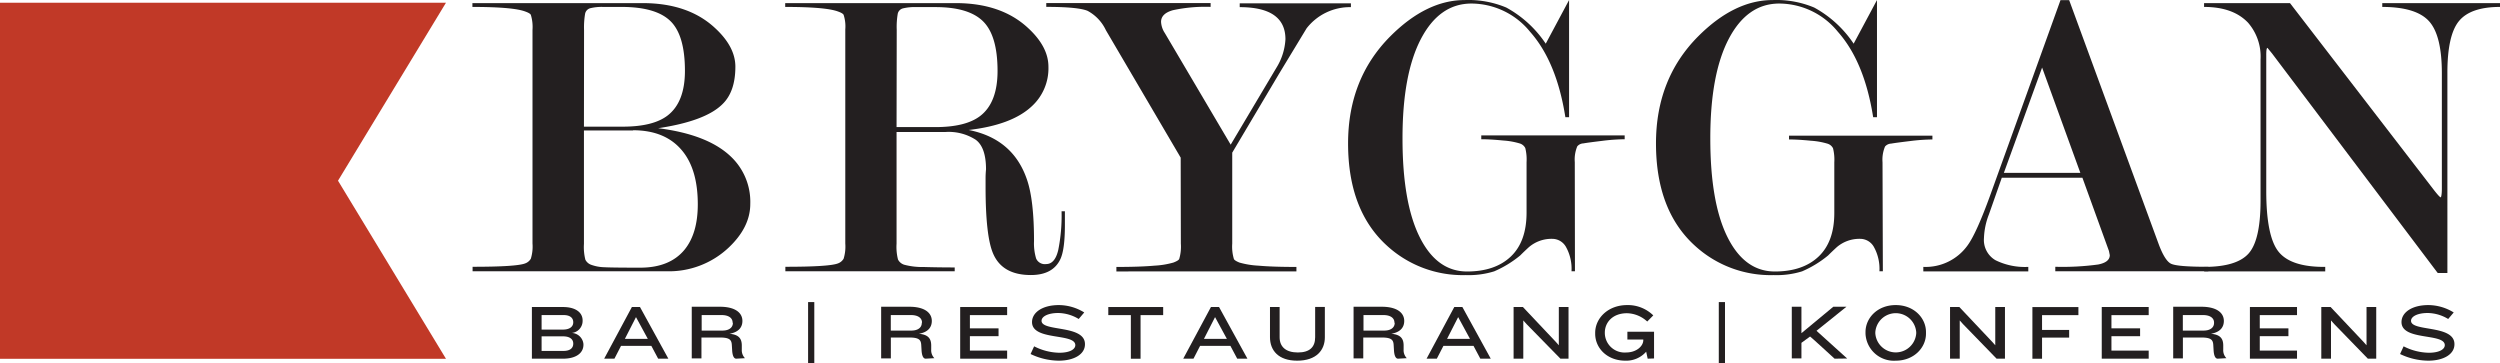 <svg id="Lager_1" data-name="Lager 1" xmlns="http://www.w3.org/2000/svg" viewBox="0 0 451.03 65.57"><defs><style>.cls-1{fill:#231f20;}.cls-2{fill:#c13927;}</style></defs><title>bryggan_logo</title><path class="cls-1" d="M275.85,316.09h-35v-.81q7.88,0,9.46-.6a1.94,1.94,0,0,0,1.05-.86,7.43,7.43,0,0,0,.3-2.74V272.53a7.46,7.46,0,0,0-.3-2.7q-.15-.3-1-.6-2.18-.83-9.54-.83v-.69h30.7q8.11,0,12.91,4.35,3.83,3.45,3.83,7.12,0,4.5-2.32,6.75-3.07,3.07-11.61,4.35,9,1.13,13.18,5.18a11.23,11.23,0,0,1,3.44,8.48q0,4.2-3.9,7.88A15.7,15.7,0,0,1,275.85,316.09ZM260.94,290h7q5.46,0,8.08-2,3.14-2.41,3.14-8.07,0-6.33-2.54-8.9T268,268.4h-3.59a8.71,8.71,0,0,0-2.32.23,1.29,1.29,0,0,0-.94,1,14.76,14.76,0,0,0-.19,2.94Zm8.86.69h-8.86v20.46a9.22,9.22,0,0,0,.26,2.86,1.89,1.89,0,0,0,1.13.94,7.38,7.38,0,0,0,2.25.41q1.39.08,6.5.08,5.33,0,8-3.23,2.4-2.93,2.4-8.2,0-6.24-2.78-9.63Q275.66,290.65,269.8,290.65Z" transform="translate(-155.59 -267.15)"/><path class="cls-1" d="M347.71,305.27v2.48q0,4.44-.82,6.16-1.35,2.86-5.32,2.86-5.17,0-6.82-3.9-1.35-3.15-1.35-12v-1.58q0-.75.08-1.58,0-4-1.88-5.36a9,9,0,0,0-5.4-1.39h-8.86v20.15a9.21,9.21,0,0,0,.26,2.86,1.89,1.89,0,0,0,1.12.94,12.6,12.6,0,0,0,3.52.41q2.66.08,5.59.08v.69H297.28v-.81q7.88,0,9.46-.6a1.94,1.94,0,0,0,1.05-.86,7.43,7.43,0,0,0,.3-2.74V272.46a6.78,6.78,0,0,0-.3-2.63q-.15-.3-1-.6-2.18-.83-9.54-.83v-.69H328q8.11,0,12.91,4.35,3.83,3.45,3.83,7.13a9.28,9.28,0,0,1-3,7.13q-3.6,3.38-11.39,4.28,8,1.58,10.51,8.93,1.28,3.68,1.28,11.11a9.52,9.52,0,0,0,.38,3.15,1.71,1.71,0,0,0,1.81,1q1.58,0,2.18-2.53a31.55,31.55,0,0,0,.6-7Zm-30.37-15.19h7q5.46,0,8.08-2,3.14-2.41,3.14-8.13,0-6.33-2.58-8.92t-8.57-2.6h-3.59a8.71,8.71,0,0,0-2.32.23,1.28,1.28,0,0,0-.94.94,14.09,14.09,0,0,0-.19,2.9Z" transform="translate(-155.59 -267.15)"/><path class="cls-1" d="M368.6,295.59l-13.5-23a7.62,7.62,0,0,0-3.31-3.49q-1.73-.71-7.44-.71v-.69H374v.69a27.58,27.58,0,0,0-6.8.6q-2.14.6-2.14,2.11a4,4,0,0,0,.67,2l11.89,20.15,8.22-13.83a10.85,10.85,0,0,0,1.66-5.19q0-5.79-8.25-5.79v-.69h20.06v.69a9.9,9.9,0,0,0-8,3.83q-3.23,5.33-5,8.25l-8.41,14.17v16.41a7.81,7.81,0,0,0,.3,2.78q.15.3,1,.64a15.31,15.31,0,0,0,3.45.56q2.55.23,6.83.23v.81H357v-.81q4.27,0,6.83-.23a15.39,15.39,0,0,0,3.45-.56q.9-.34,1.05-.64a7.81,7.81,0,0,0,.3-2.78Z" transform="translate(-155.59 -267.15)"/><path class="cls-1" d="M439.73,316.09h-.62a8.1,8.1,0,0,0-1-4.39,2.83,2.83,0,0,0-2.42-1.46,6.26,6.26,0,0,0-4.27,1.5q-.82.75-1.57,1.5a19.53,19.53,0,0,1-4.68,2.86,15.43,15.43,0,0,1-5.13.68,20.21,20.21,0,0,1-14.24-5.32q-7-6.37-7-18.44,0-11.69,7.64-19.34,6.52-6.52,13.41-6.52a17.65,17.65,0,0,1,7.49,1.35,20.2,20.2,0,0,1,7.12,6.52l4.21-7.87v21.13H438q-1.57-10-6.37-15.41a13.7,13.7,0,0,0-10.57-5.09q-5.77,0-9.11,6.37t-3.33,18q0,11.54,3.09,17.75t8.54,6.22q5.07,0,7.91-2.7T431,305.5v-9.09a8.5,8.5,0,0,0-.23-2.55,1.65,1.65,0,0,0-1-.83,13.38,13.38,0,0,0-3-.53q-2.29-.23-3.94-.23v-.69h25.87v.69a35.35,35.35,0,0,0-4.12.3q-2.48.3-3.34.45a1.52,1.52,0,0,0-1.09.53,6.15,6.15,0,0,0-.45,2.85Z" transform="translate(-155.59 -267.15)"/><path class="cls-1" d="M495.28,316.09h-.62a8.1,8.1,0,0,0-1-4.39,2.83,2.83,0,0,0-2.42-1.46,6.26,6.26,0,0,0-4.27,1.5q-.82.75-1.57,1.5a19.53,19.53,0,0,1-4.68,2.86,15.43,15.43,0,0,1-5.13.68,20.21,20.21,0,0,1-14.24-5.32q-7-6.37-7-18.44,0-11.69,7.64-19.34,6.52-6.52,13.41-6.52a17.65,17.65,0,0,1,7.49,1.35,20.2,20.2,0,0,1,7.12,6.52l4.21-7.87v21.13h-.69q-1.57-10-6.37-15.41a13.7,13.7,0,0,0-10.57-5.09q-5.77,0-9.11,6.37t-3.33,18q0,11.54,3.09,17.75t8.54,6.22q5.07,0,7.91-2.7t2.83-7.89v-9.09a8.5,8.5,0,0,0-.23-2.55,1.65,1.65,0,0,0-1-.83,13.38,13.38,0,0,0-3-.53q-2.29-.23-3.94-.23v-.69h25.87v.69a35.35,35.35,0,0,0-4.12.3q-2.48.3-3.34.45a1.52,1.52,0,0,0-1.09.53,6.15,6.15,0,0,0-.45,2.85Z" transform="translate(-155.59 -267.15)"/><path class="cls-1" d="M531.28,299.21H516.74l-2.32,6.61a12.87,12.87,0,0,0-.9,4.28,4.22,4.22,0,0,0,2.09,4,12,12,0,0,0,5.91,1.2v.81H502.58v-.81a9.32,9.32,0,0,0,8-3.9q1.58-2.17,4.06-9l12.69-35.23h1.56L545,311.08q1.13,3.07,2.25,3.64t6.75.56v.81H526.39v-.81a47.51,47.51,0,0,0,7.73-.41q2.1-.41,2.1-1.69l-.15-.75Zm-.37-.87-6.9-19-6.9,19Z" transform="translate(-155.59 -267.15)"/><path class="cls-1" d="M596.13,301.24V280.35q0-6.84-2.33-9.39t-8.42-2.56v-.69h21.25v.69q-5.31,0-7.41,2.55t-2.09,9.39V316.4h-1.75l-29.89-39.61-.82-1q-.23,0-.22,1.35v24.46q0,8.25,2.25,11t8.39,2.7v.81H553.25v-.81q5.84,0,8-2.4t2.17-9.47V277.86a9.3,9.3,0,0,0-2.25-6.61q-2.7-2.85-7.94-2.85v-.69h15.5l26,33.76q1,1.28,1.2,1.28C596,302.75,596.13,302.25,596.13,301.24Z" transform="translate(-155.59 -267.15)"/><path class="cls-1" d="M257.18,331.86h-5.63v-9.32h5.59c2.32,0,3.56,1,3.56,2.42v.13a2.18,2.18,0,0,1-1.95,2.13,2.21,2.21,0,0,1,2.1,2v.13C260.85,330.85,259.51,331.86,257.18,331.86Zm1.83-6.58c0-.7-.48-1.29-1.76-1.29h-3.95v2.62h3.86c1.29,0,1.85-.6,1.85-1.29Zm0,3.84c0-.7-.53-1.29-1.85-1.29h-3.86v2.63h3.95c1.29,0,1.76-.6,1.76-1.3Z" transform="translate(-155.59 -267.15)"/><path class="cls-1" d="M274.33,331.86l-1.23-2.31h-5.47l-1.19,2.31h-1.85l5-9.32h1.46l5.12,9.32Zm-4-7.5-2,3.92h4.13Z" transform="translate(-155.59 -267.15)"/><path class="cls-1" d="M288.42,331.86c-.48,0-.69-.66-.74-1.5l-.06-1c-.06-.92-.43-1.32-2.18-1.32h-3.3v3.77h-1.75v-9.32h5.08c2.8,0,4.06,1.12,4.06,2.56,0,1-.52,2-2.34,2.32,1.82.14,2.21,1,2.23,2.06v.77a2.07,2.07,0,0,0,.57,1.57v0Zm-.66-6.54c0-.67-.55-1.33-2-1.33h-3.58v2.8h3.74c1.29,0,1.89-.62,1.89-1.36Z" transform="translate(-155.59 -267.15)"/><path class="cls-1" d="M301.38,332.72V321.65h1.12v11.07Z" transform="translate(-155.59 -267.15)"/><path class="cls-1" d="M322.59,331.86c-.48,0-.69-.66-.74-1.5l-.06-1c-.06-.92-.43-1.32-2.18-1.32h-3.3v3.77h-1.75v-9.32h5.08c2.8,0,4.06,1.12,4.06,2.56,0,1-.52,2-2.34,2.32,1.82.14,2.21,1,2.23,2.06v.77a2.07,2.07,0,0,0,.57,1.57v0Zm-.66-6.54c0-.67-.55-1.33-2-1.33H316.3v2.8H320c1.29,0,1.89-.62,1.89-1.36Z" transform="translate(-155.59 -267.15)"/><path class="cls-1" d="M328.82,331.86v-9.32h8.47V324h-6.72v2.39h5.17v1.41h-5.17v2.6h6.72v1.46Z" transform="translate(-155.59 -267.15)"/><path class="cls-1" d="M346.6,332.22a11.93,11.93,0,0,1-5.08-1.2l.64-1.39a10.34,10.34,0,0,0,4.52,1.16c2,0,2.91-.66,2.91-1.37,0-2.23-7.81-.74-7.81-4.16,0-1.74,1.88-3.07,4.83-3.07a8.79,8.79,0,0,1,4.59,1.33l-1,1.18a7.29,7.29,0,0,0-3.7-1.08c-1.82,0-3,.62-3,1.41,0,2,7.83.67,7.83,4.2C351.36,331.06,349.37,332.22,346.6,332.22Z" transform="translate(-155.59 -267.15)"/><path class="cls-1" d="M361.36,324v7.87h-1.75V324h-4.07v-1.46h9.9V324Z" transform="translate(-155.59 -267.15)"/><path class="cls-1" d="M378.8,331.86l-1.23-2.31h-5.47l-1.19,2.31h-1.85l5-9.32h1.46l5.12,9.32Zm-4-7.5-2,3.92h4.13Z" transform="translate(-155.59 -267.15)"/><path class="cls-1" d="M389.61,332.22c-3.35,0-4.9-1.82-4.9-4.24v-5.45h1.74V328c0,1.72,1.13,2.74,3.29,2.74s3.12-1,3.12-2.74v-5.47h1.75V328C394.61,330.29,393.12,332.22,389.61,332.22Z" transform="translate(-155.59 -267.15)"/><path class="cls-1" d="M407.82,331.86c-.48,0-.69-.66-.74-1.5l-.06-1c-.06-.92-.43-1.32-2.18-1.32h-3.3v3.77h-1.75v-9.32h5.08c2.8,0,4.06,1.12,4.06,2.56,0,1-.52,2-2.34,2.32,1.82.14,2.21,1,2.23,2.06v.77a2.07,2.07,0,0,0,.57,1.57v0Zm-.66-6.54c0-.67-.55-1.33-2-1.33h-3.58v2.8h3.74c1.29,0,1.89-.62,1.89-1.36Z" transform="translate(-155.59 -267.15)"/><path class="cls-1" d="M422.66,331.86l-1.23-2.31H416l-1.19,2.31h-1.85l5-9.32h1.46l5.12,9.32Zm-4-7.5-2,3.92h4.13Z" transform="translate(-155.59 -267.15)"/><path class="cls-1" d="M437.11,331.86,431,325.62l-.59-.66v6.9h-1.75v-9.32h1.68l5.88,6.23.6.67v-6.9h1.75v9.32Z" transform="translate(-155.59 -267.15)"/><path class="cls-1" d="M452.85,331.86l-.27-1.26a4.78,4.78,0,0,1-3.75,1.62c-3.3,0-5.45-2.27-5.45-4.86v-.17c0-2.65,2.34-5,5.75-5a6.54,6.54,0,0,1,4.73,1.86l-1.09,1.11a5.54,5.54,0,0,0-3.65-1.5c-2.6,0-4,1.67-4,3.49v.15a3.56,3.56,0,0,0,3.85,3.44c1.81,0,3.09-1.11,3.09-2.23v-.1h-2.87V327H454v4.82Z" transform="translate(-155.59 -267.15)"/><path class="cls-1" d="M465.68,332.72V321.65h1.12v11.07Z" transform="translate(-155.59 -267.15)"/><path class="cls-1" d="M486.57,331.86s-4.42-4.06-4.42-4L480.59,329v2.81h-1.74v-9.32h1.74v4.77l5.75-4.77h2.37l-5.4,4.34,5.53,5Z" transform="translate(-155.59 -267.15)"/><path class="cls-1" d="M497.6,332.22a5.12,5.12,0,0,1-5.45-4.86v-.31c0-2.52,2.14-4.86,5.45-4.86s5.46,2.34,5.46,4.86v.31C503.06,329.84,500.92,332.22,497.6,332.22Zm3.7-5.14a3.7,3.7,0,0,0-7.38,0v.22a3.7,3.7,0,0,0,7.38,0Z" transform="translate(-155.59 -267.15)"/><path class="cls-1" d="M515.8,331.86l-6.06-6.24-.59-.66v6.9H507.4v-9.32h1.68l5.88,6.23.6.67v-6.9h1.75v9.32Z" transform="translate(-155.59 -267.15)"/><path class="cls-1" d="M524,324v2.67h4.89v1.39H524v3.81h-1.74v-9.32h8.3V324Z" transform="translate(-155.59 -267.15)"/><path class="cls-1" d="M534.77,331.86v-9.32h8.47V324h-6.72v2.39h5.17v1.41h-5.17v2.6h6.72v1.46Z" transform="translate(-155.59 -267.15)"/><path class="cls-1" d="M555.69,331.86c-.48,0-.69-.66-.74-1.5l-.06-1c-.06-.92-.43-1.32-2.18-1.32h-3.3v3.77h-1.75v-9.32h5.08c2.8,0,4.06,1.12,4.06,2.56,0,1-.52,2-2.34,2.32,1.82.14,2.21,1,2.23,2.06v.77a2.06,2.06,0,0,0,.57,1.57v0Zm-.66-6.54c0-.67-.55-1.33-2-1.33H549.4v2.8h3.74c1.29,0,1.89-.62,1.89-1.36Z" transform="translate(-155.59 -267.15)"/><path class="cls-1" d="M561.5,331.86v-9.32H570V324h-6.72v2.39h5.17v1.41h-5.17v2.6H570v1.46Z" transform="translate(-155.59 -267.15)"/><path class="cls-1" d="M582.78,331.86l-6.06-6.24-.59-.66v6.9h-1.75v-9.32h1.68l5.88,6.23.6.67v-6.9h1.75v9.32Z" transform="translate(-155.59 -267.15)"/><path class="cls-1" d="M593.67,332.22a11.94,11.94,0,0,1-5.08-1.2l.64-1.39a10.34,10.34,0,0,0,4.52,1.16c2,0,2.91-.66,2.91-1.37,0-2.23-7.81-.74-7.81-4.16,0-1.74,1.88-3.07,4.83-3.07a8.79,8.79,0,0,1,4.59,1.33l-1,1.18a7.29,7.29,0,0,0-3.7-1.08c-1.82,0-3,.62-3,1.41,0,2,7.83.67,7.83,4.2C598.43,331.06,596.44,332.22,593.67,332.22Z" transform="translate(-155.59 -267.15)"/><polygon class="cls-2" points="0 0.49 0 64.73 80.46 64.73 60.98 32.6 80.46 0.49 0 0.49"/></svg>